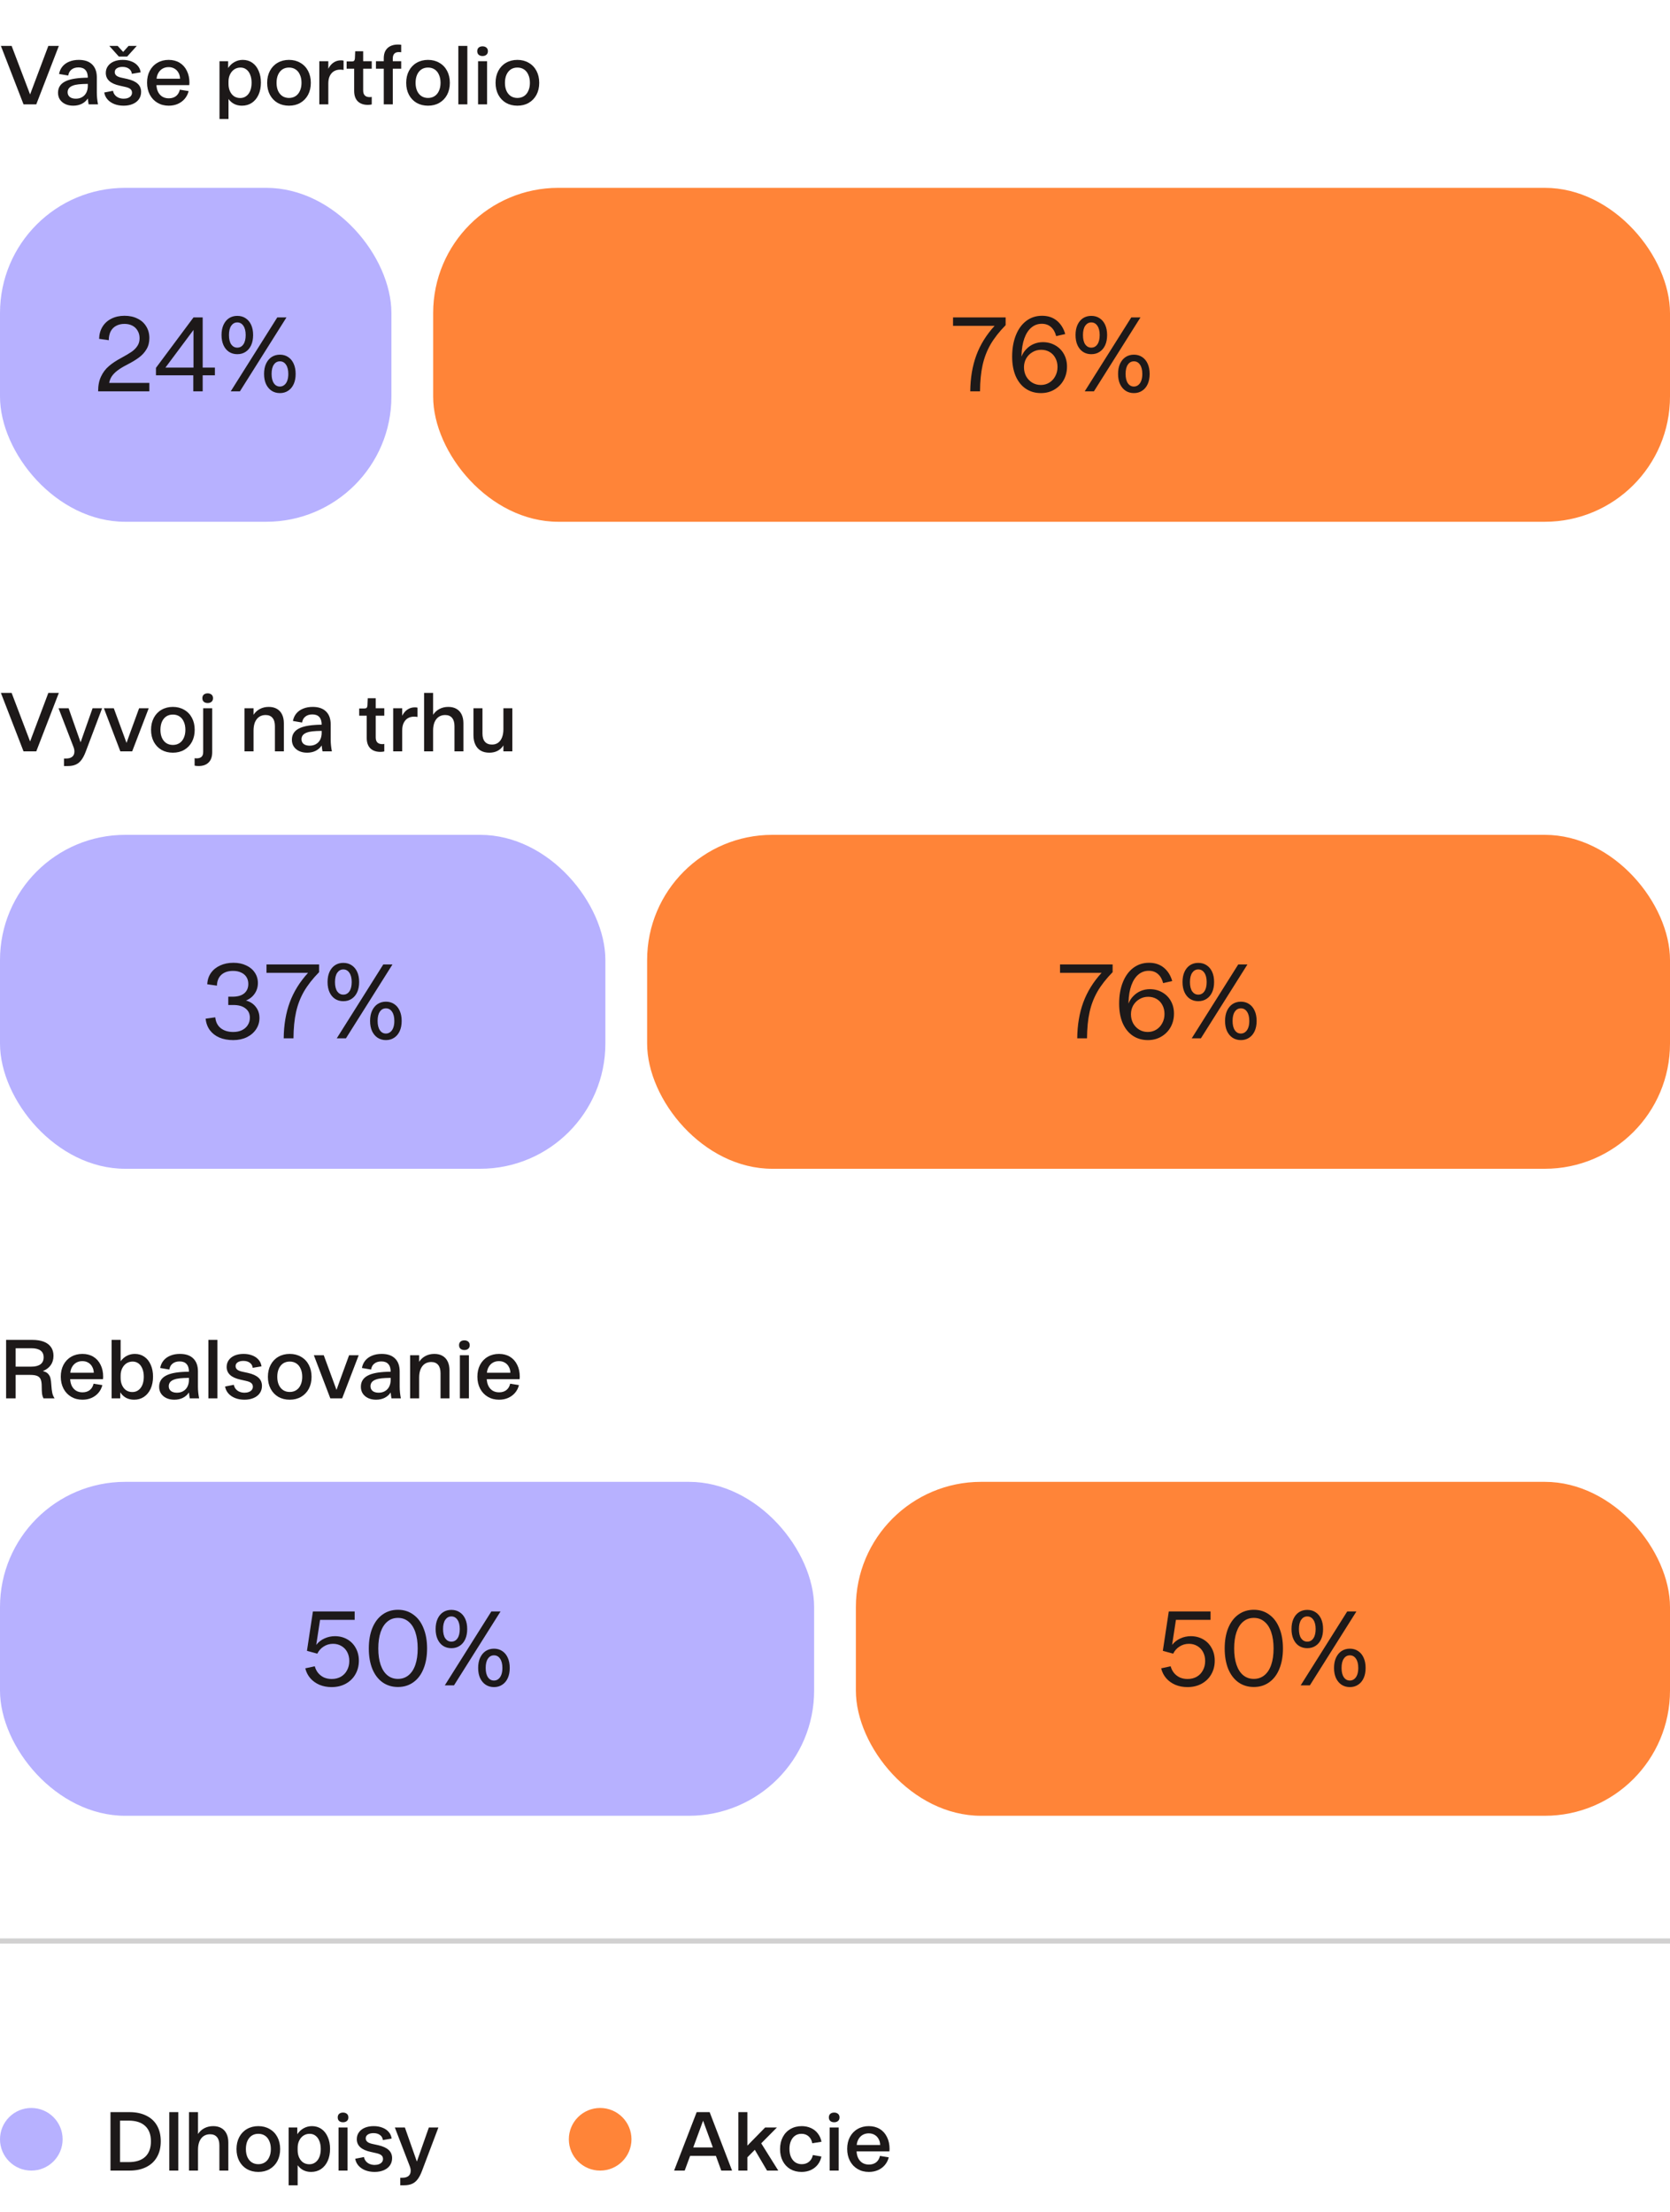 <svg width="320" height="424" viewBox="0 0 320 424" fill="none" xmlns="http://www.w3.org/2000/svg">
<path d="M2.227 8.796L5.766 18.102L9.263 8.796H11.276L6.951 20H4.51L0.171 8.796H2.227ZM14.03 20.257C13.449 20.257 12.94 20.152 12.502 19.943C12.065 19.734 11.722 19.443 11.475 19.072C11.237 18.701 11.118 18.268 11.118 17.773C11.118 16.717 11.651 15.961 12.716 15.504C13.601 15.114 14.972 14.909 16.827 14.89C16.827 14.243 16.675 13.753 16.37 13.42C16.075 13.087 15.633 12.921 15.043 12.921C14.491 12.921 14.044 13.059 13.701 13.335C13.359 13.601 13.149 13.982 13.073 14.476L11.318 14.177C11.422 13.615 11.641 13.135 11.974 12.735C12.317 12.326 12.754 12.017 13.287 11.807C13.82 11.588 14.424 11.479 15.1 11.479C16.213 11.479 17.065 11.769 17.655 12.35C18.254 12.93 18.554 13.763 18.554 14.848V17.773C18.554 18.497 18.63 19.239 18.782 20H16.984C16.927 19.724 16.875 19.348 16.827 18.872C16.541 19.31 16.156 19.653 15.671 19.9C15.186 20.138 14.639 20.257 14.03 20.257ZM14.529 18.915C14.986 18.915 15.385 18.815 15.728 18.616C16.08 18.416 16.351 18.13 16.541 17.759C16.732 17.378 16.827 16.941 16.827 16.446V16.075C16.123 16.084 15.542 16.113 15.086 16.161C14.629 16.208 14.258 16.289 13.972 16.403C13.63 16.527 13.373 16.698 13.202 16.917C13.04 17.136 12.959 17.388 12.959 17.674C12.959 18.054 13.097 18.359 13.373 18.587C13.658 18.806 14.044 18.915 14.529 18.915ZM23.685 20.257C23.028 20.257 22.433 20.152 21.901 19.943C21.377 19.734 20.944 19.439 20.602 19.058C20.269 18.677 20.059 18.235 19.974 17.731L21.658 17.402C21.706 17.707 21.824 17.973 22.015 18.202C22.205 18.43 22.443 18.606 22.728 18.73C23.023 18.853 23.347 18.915 23.699 18.915C24.013 18.915 24.289 18.868 24.527 18.773C24.774 18.677 24.965 18.544 25.098 18.373C25.231 18.192 25.297 17.992 25.297 17.773C25.297 17.488 25.202 17.26 25.012 17.088C24.822 16.907 24.489 16.765 24.013 16.66L22.942 16.418C21.163 16.037 20.273 15.223 20.273 13.977C20.273 13.482 20.407 13.049 20.673 12.678C20.939 12.297 21.315 12.002 21.801 11.793C22.295 11.584 22.866 11.479 23.513 11.479C24.141 11.479 24.703 11.579 25.198 11.779C25.692 11.969 26.092 12.245 26.396 12.607C26.701 12.959 26.887 13.377 26.953 13.863L25.269 14.148C25.221 13.729 25.036 13.406 24.712 13.178C24.398 12.94 23.984 12.821 23.471 12.821C23.023 12.821 22.662 12.911 22.386 13.092C22.119 13.273 21.986 13.515 21.986 13.82C21.986 14.086 22.091 14.31 22.3 14.491C22.509 14.662 22.833 14.795 23.271 14.89L24.384 15.133C25.297 15.342 25.968 15.652 26.396 16.061C26.825 16.46 27.039 16.979 27.039 17.616C27.039 18.14 26.901 18.601 26.625 19.001C26.349 19.401 25.954 19.71 25.44 19.929C24.936 20.148 24.351 20.257 23.685 20.257ZM20.944 8.796H22.543L23.599 9.952L24.641 8.796H26.211L24.37 10.837H22.771L20.944 8.796ZM32.331 20.257C31.522 20.257 30.804 20.071 30.176 19.7C29.548 19.329 29.058 18.811 28.706 18.145C28.354 17.469 28.178 16.703 28.178 15.847C28.178 14.99 28.349 14.234 28.691 13.577C29.044 12.911 29.534 12.397 30.162 12.036C30.79 11.665 31.508 11.479 32.317 11.479C33.116 11.479 33.815 11.66 34.415 12.021C35.014 12.383 35.476 12.897 35.799 13.563C36.132 14.219 36.299 14.981 36.299 15.847C36.299 15.951 36.289 16.108 36.27 16.318H29.976C30.005 16.841 30.119 17.293 30.319 17.674C30.518 18.045 30.79 18.335 31.132 18.544C31.484 18.744 31.889 18.844 32.345 18.844C32.897 18.844 33.359 18.701 33.73 18.416C34.101 18.121 34.343 17.712 34.458 17.188L36.142 17.459C36.009 18.011 35.761 18.501 35.4 18.93C35.048 19.348 34.605 19.677 34.072 19.914C33.549 20.143 32.969 20.257 32.331 20.257ZM34.501 15.09C34.491 14.662 34.391 14.281 34.201 13.948C34.02 13.606 33.763 13.339 33.43 13.149C33.106 12.959 32.731 12.864 32.303 12.864C31.884 12.864 31.503 12.959 31.161 13.149C30.828 13.339 30.561 13.606 30.361 13.948C30.162 14.281 30.043 14.662 30.005 15.09H34.501ZM46.355 20.257C45.813 20.257 45.323 20.148 44.885 19.929C44.457 19.71 44.09 19.391 43.786 18.972V22.812H42.059V11.736H43.715V13.035C44.038 12.54 44.443 12.159 44.928 11.893C45.413 11.617 45.946 11.479 46.526 11.479C47.211 11.479 47.816 11.66 48.339 12.021C48.862 12.383 49.267 12.897 49.552 13.563C49.847 14.219 49.995 14.976 49.995 15.832C49.995 16.708 49.842 17.483 49.538 18.159C49.233 18.825 48.805 19.343 48.253 19.715C47.711 20.076 47.078 20.257 46.355 20.257ZM46.027 18.787C46.465 18.787 46.845 18.668 47.169 18.43C47.502 18.192 47.759 17.854 47.939 17.417C48.12 16.969 48.211 16.451 48.211 15.861C48.211 15.271 48.12 14.757 47.939 14.319C47.768 13.882 47.521 13.544 47.197 13.306C46.883 13.068 46.512 12.949 46.084 12.949C45.646 12.949 45.251 13.063 44.899 13.292C44.557 13.52 44.285 13.839 44.086 14.248C43.886 14.648 43.786 15.104 43.786 15.618V16.104C43.786 16.627 43.881 17.093 44.071 17.502C44.262 17.911 44.523 18.23 44.856 18.459C45.199 18.677 45.589 18.787 46.027 18.787ZM55.375 20.257C54.557 20.257 53.829 20.076 53.191 19.715C52.563 19.343 52.073 18.83 51.721 18.173C51.369 17.507 51.193 16.741 51.193 15.875C51.193 15.009 51.369 14.243 51.721 13.577C52.073 12.911 52.563 12.397 53.191 12.036C53.829 11.665 54.557 11.479 55.375 11.479C56.194 11.479 56.917 11.665 57.545 12.036C58.182 12.397 58.677 12.911 59.029 13.577C59.381 14.243 59.557 15.009 59.557 15.875C59.557 16.741 59.381 17.507 59.029 18.173C58.677 18.83 58.182 19.343 57.545 19.715C56.917 20.076 56.194 20.257 55.375 20.257ZM55.375 18.773C55.861 18.773 56.284 18.654 56.645 18.416C57.007 18.178 57.283 17.84 57.473 17.402C57.673 16.965 57.773 16.456 57.773 15.875C57.773 15.285 57.673 14.771 57.473 14.334C57.283 13.886 57.007 13.544 56.645 13.306C56.284 13.068 55.861 12.949 55.375 12.949C54.89 12.949 54.467 13.068 54.105 13.306C53.753 13.544 53.477 13.886 53.277 14.334C53.087 14.771 52.992 15.285 52.992 15.875C52.992 16.456 53.087 16.965 53.277 17.402C53.477 17.84 53.753 18.178 54.105 18.416C54.467 18.654 54.89 18.773 55.375 18.773ZM61.184 11.736H62.911V13.178C63.168 12.664 63.501 12.269 63.91 11.993C64.329 11.707 64.805 11.565 65.337 11.565C65.528 11.565 65.694 11.584 65.837 11.622V13.406C65.656 13.368 65.433 13.349 65.166 13.349C64.728 13.349 64.338 13.449 63.996 13.649C63.663 13.848 63.396 14.148 63.196 14.548C63.006 14.938 62.911 15.423 62.911 16.004V20H61.184V11.736ZM70.489 20.1C69.661 20.1 69.014 19.872 68.547 19.415C68.091 18.949 67.862 18.282 67.862 17.417V13.163H66.421V11.779H67.434C67.624 11.779 67.762 11.736 67.848 11.65C67.934 11.555 67.986 11.408 68.005 11.208L68.062 9.823H69.589V11.736H71.231V13.163H69.589V17.331C69.589 18.187 70.008 18.616 70.845 18.616C70.988 18.616 71.117 18.601 71.231 18.573V20.014C71.021 20.071 70.774 20.1 70.489 20.1ZM73.536 11.165C73.536 10.604 73.641 10.128 73.85 9.738C74.069 9.348 74.378 9.053 74.778 8.853C75.187 8.643 75.672 8.539 76.234 8.539C76.481 8.539 76.695 8.553 76.876 8.582V10.009C76.686 9.99 76.538 9.98 76.434 9.98C75.653 9.98 75.263 10.399 75.263 11.236V11.736H76.876V13.163H75.263V20H73.536V13.163H72.038V11.736H73.536V11.165ZM82.016 20.257C81.198 20.257 80.47 20.076 79.832 19.715C79.204 19.343 78.714 18.83 78.362 18.173C78.01 17.507 77.834 16.741 77.834 15.875C77.834 15.009 78.01 14.243 78.362 13.577C78.714 12.911 79.204 12.397 79.832 12.036C80.47 11.665 81.198 11.479 82.016 11.479C82.834 11.479 83.557 11.665 84.185 12.036C84.823 12.397 85.318 12.911 85.67 13.577C86.022 14.243 86.198 15.009 86.198 15.875C86.198 16.741 86.022 17.507 85.67 18.173C85.318 18.83 84.823 19.343 84.185 19.715C83.557 20.076 82.834 20.257 82.016 20.257ZM82.016 18.773C82.501 18.773 82.924 18.654 83.286 18.416C83.648 18.178 83.924 17.84 84.114 17.402C84.314 16.965 84.414 16.456 84.414 15.875C84.414 15.285 84.314 14.771 84.114 14.334C83.924 13.886 83.648 13.544 83.286 13.306C82.924 13.068 82.501 12.949 82.016 12.949C81.531 12.949 81.107 13.068 80.746 13.306C80.394 13.544 80.118 13.886 79.918 14.334C79.727 14.771 79.632 15.285 79.632 15.875C79.632 16.456 79.727 16.965 79.918 17.402C80.118 17.84 80.394 18.178 80.746 18.416C81.107 18.654 81.531 18.773 82.016 18.773ZM87.825 8.796H89.552V20H87.825V8.796ZM91.606 11.736H93.333V20H91.606V11.736ZM92.462 10.737C92.158 10.737 91.91 10.656 91.72 10.494C91.539 10.332 91.449 10.104 91.449 9.809C91.449 9.514 91.539 9.286 91.72 9.124C91.91 8.962 92.158 8.881 92.462 8.881C92.767 8.881 93.014 8.962 93.204 9.124C93.395 9.286 93.49 9.514 93.49 9.809C93.49 10.104 93.395 10.332 93.204 10.494C93.014 10.656 92.767 10.737 92.462 10.737ZM99.141 20.257C98.323 20.257 97.595 20.076 96.957 19.715C96.329 19.343 95.839 18.83 95.487 18.173C95.135 17.507 94.959 16.741 94.959 15.875C94.959 15.009 95.135 14.243 95.487 13.577C95.839 12.911 96.329 12.397 96.957 12.036C97.595 11.665 98.323 11.479 99.141 11.479C99.959 11.479 100.682 11.665 101.31 12.036C101.948 12.397 102.443 12.911 102.795 13.577C103.147 14.243 103.323 15.009 103.323 15.875C103.323 16.741 103.147 17.507 102.795 18.173C102.443 18.83 101.948 19.343 101.31 19.715C100.682 20.076 99.959 20.257 99.141 20.257ZM99.141 18.773C99.626 18.773 100.05 18.654 100.411 18.416C100.773 18.178 101.049 17.84 101.239 17.402C101.439 16.965 101.539 16.456 101.539 15.875C101.539 15.285 101.439 14.771 101.239 14.334C101.049 13.886 100.773 13.544 100.411 13.306C100.05 13.068 99.626 12.949 99.141 12.949C98.656 12.949 98.232 13.068 97.871 13.306C97.519 13.544 97.243 13.886 97.043 14.334C96.852 14.771 96.757 15.285 96.757 15.875C96.757 16.456 96.852 16.965 97.043 17.402C97.243 17.84 97.519 18.178 97.871 18.416C98.232 18.654 98.656 18.773 99.141 18.773Z" fill="#1D1919"/>
<rect y="36" width="75" height="64" rx="24" fill="#B7B1FF"/>
<path d="M18.803 75C18.803 73.901 18.984 72.964 19.346 72.19C19.709 71.403 20.202 70.741 20.826 70.204C21.451 69.655 22.244 69.124 23.206 68.612C24.08 68.137 24.754 67.738 25.229 67.413C25.703 67.076 26.072 66.701 26.334 66.289C26.609 65.877 26.746 65.39 26.746 64.828C26.746 64.278 26.621 63.797 26.371 63.385C26.134 62.961 25.797 62.636 25.36 62.411C24.923 62.186 24.417 62.074 23.842 62.074C23.243 62.074 22.712 62.199 22.25 62.449C21.8 62.686 21.451 63.042 21.201 63.517C20.964 63.991 20.845 64.553 20.845 65.203L18.991 64.94C19.015 64.066 19.228 63.298 19.628 62.636C20.04 61.962 20.608 61.443 21.332 61.081C22.069 60.706 22.912 60.519 23.861 60.519C24.81 60.519 25.641 60.7 26.353 61.062C27.077 61.412 27.633 61.912 28.02 62.561C28.42 63.198 28.619 63.947 28.619 64.809C28.619 65.621 28.438 66.326 28.076 66.926C27.727 67.525 27.252 68.05 26.652 68.5C26.053 68.949 25.291 69.411 24.367 69.886C23.605 70.273 22.987 70.648 22.512 71.01C22.05 71.359 21.688 71.728 21.426 72.115C21.176 72.49 21.008 72.914 20.92 73.389H28.619V75H18.803ZM29.883 70.504L37.076 60.838H38.837V70.448H41.179V71.928H38.837V75H37.039V71.928H29.883V70.504ZM37.076 70.448V63.236L31.7 70.448H37.076ZM53.128 60.838H54.889L45.972 75H44.211L53.128 60.838ZM45.466 67.881C44.867 67.881 44.336 67.731 43.874 67.432C43.424 67.132 43.075 66.707 42.825 66.158C42.575 65.608 42.45 64.959 42.45 64.21C42.45 63.46 42.575 62.811 42.825 62.261C43.075 61.712 43.424 61.287 43.874 60.987C44.336 60.688 44.867 60.538 45.466 60.538C46.078 60.538 46.609 60.688 47.059 60.987C47.521 61.287 47.877 61.712 48.127 62.261C48.376 62.811 48.501 63.46 48.501 64.21C48.501 64.959 48.376 65.608 48.127 66.158C47.877 66.707 47.521 67.132 47.059 67.432C46.609 67.731 46.078 67.881 45.466 67.881ZM45.466 66.626C45.953 66.626 46.341 66.42 46.628 66.008C46.928 65.583 47.077 64.984 47.077 64.21C47.077 63.448 46.928 62.855 46.628 62.43C46.341 62.005 45.953 61.793 45.466 61.793C44.992 61.793 44.605 62.005 44.305 62.43C44.018 62.855 43.874 63.448 43.874 64.21C43.874 64.984 44.018 65.583 44.305 66.008C44.605 66.42 44.992 66.626 45.466 66.626ZM53.634 75.337C53.035 75.337 52.504 75.187 52.042 74.888C51.592 74.588 51.236 74.163 50.974 73.614C50.724 73.064 50.599 72.415 50.599 71.665C50.599 70.916 50.724 70.267 50.974 69.717C51.236 69.155 51.592 68.724 52.042 68.425C52.504 68.125 53.035 67.975 53.634 67.975C54.233 67.975 54.758 68.125 55.208 68.425C55.67 68.724 56.026 69.155 56.275 69.717C56.525 70.267 56.65 70.916 56.65 71.665C56.65 72.415 56.525 73.064 56.275 73.614C56.026 74.163 55.67 74.588 55.208 74.888C54.758 75.187 54.233 75.337 53.634 75.337ZM53.634 74.082C53.946 74.082 54.221 73.988 54.458 73.801C54.708 73.614 54.902 73.339 55.039 72.977C55.176 72.615 55.245 72.177 55.245 71.665C55.245 70.904 55.095 70.31 54.795 69.886C54.508 69.461 54.121 69.249 53.634 69.249C53.147 69.249 52.76 69.461 52.473 69.886C52.185 70.298 52.042 70.891 52.042 71.665C52.042 72.427 52.185 73.02 52.473 73.445C52.76 73.87 53.147 74.082 53.634 74.082Z" fill="#1D1919"/>
<rect x="83" y="36" width="237" height="64" rx="24" fill="#FF8438"/>
<path d="M185.916 75C185.941 72.44 186.328 70.142 187.077 68.106C187.827 66.07 188.994 64.185 190.58 62.449H182.619V60.838H192.697V62.318C191.473 63.566 190.506 64.803 189.794 66.027C189.094 67.251 188.588 68.575 188.276 69.998C187.964 71.409 187.802 73.077 187.789 75H185.916ZM199.452 75.337C198.353 75.337 197.385 75.056 196.549 74.494C195.724 73.932 195.081 73.127 194.619 72.078C194.169 71.016 193.945 69.773 193.945 68.35C193.945 66.801 194.182 65.433 194.657 64.247C195.131 63.061 195.799 62.143 196.661 61.493C197.523 60.844 198.528 60.519 199.677 60.519C200.801 60.519 201.744 60.831 202.506 61.456C203.268 62.08 203.805 62.936 204.117 64.022L202.375 64.416C202.187 63.666 201.856 63.086 201.382 62.673C200.92 62.261 200.333 62.055 199.621 62.055C198.859 62.055 198.191 62.299 197.616 62.786C197.054 63.261 196.611 63.947 196.286 64.847C195.962 65.746 195.781 66.814 195.743 68.05V68.331C195.955 67.781 196.268 67.301 196.68 66.888C197.092 66.464 197.566 66.139 198.103 65.914C198.653 65.69 199.227 65.577 199.827 65.577C200.701 65.577 201.488 65.777 202.187 66.177C202.899 66.576 203.455 67.132 203.855 67.844C204.254 68.556 204.454 69.361 204.454 70.26C204.454 71.21 204.242 72.071 203.817 72.846C203.392 73.608 202.799 74.213 202.037 74.663C201.288 75.112 200.426 75.337 199.452 75.337ZM199.434 73.782C200.033 73.782 200.576 73.632 201.063 73.333C201.55 73.033 201.931 72.621 202.206 72.096C202.493 71.572 202.637 70.985 202.637 70.335C202.637 69.686 202.5 69.112 202.225 68.612C201.962 68.112 201.594 67.725 201.119 67.451C200.645 67.176 200.108 67.038 199.508 67.038C198.896 67.038 198.341 67.188 197.841 67.488C197.342 67.775 196.942 68.175 196.642 68.687C196.355 69.199 196.211 69.767 196.211 70.392C196.211 71.016 196.349 71.591 196.624 72.115C196.911 72.627 197.298 73.033 197.785 73.333C198.285 73.632 198.834 73.782 199.434 73.782ZM216.769 60.838H218.53L209.613 75H207.852L216.769 60.838ZM209.107 67.881C208.508 67.881 207.977 67.731 207.515 67.432C207.066 67.132 206.716 66.707 206.466 66.158C206.216 65.608 206.091 64.959 206.091 64.21C206.091 63.46 206.216 62.811 206.466 62.261C206.716 61.712 207.066 61.287 207.515 60.987C207.977 60.688 208.508 60.538 209.107 60.538C209.719 60.538 210.25 60.688 210.7 60.987C211.162 61.287 211.518 61.712 211.768 62.261C212.017 62.811 212.142 63.46 212.142 64.21C212.142 64.959 212.017 65.608 211.768 66.158C211.518 66.707 211.162 67.132 210.7 67.432C210.25 67.731 209.719 67.881 209.107 67.881ZM209.107 66.626C209.595 66.626 209.982 66.42 210.269 66.008C210.569 65.583 210.719 64.984 210.719 64.21C210.719 63.448 210.569 62.855 210.269 62.43C209.982 62.005 209.595 61.793 209.107 61.793C208.633 61.793 208.246 62.005 207.946 62.43C207.659 62.855 207.515 63.448 207.515 64.21C207.515 64.984 207.659 65.583 207.946 66.008C208.246 66.42 208.633 66.626 209.107 66.626ZM217.275 75.337C216.676 75.337 216.145 75.187 215.683 74.888C215.233 74.588 214.877 74.163 214.615 73.614C214.365 73.064 214.24 72.415 214.24 71.665C214.24 70.916 214.365 70.267 214.615 69.717C214.877 69.155 215.233 68.724 215.683 68.425C216.145 68.125 216.676 67.975 217.275 67.975C217.875 67.975 218.399 68.125 218.849 68.425C219.311 68.724 219.667 69.155 219.917 69.717C220.166 70.267 220.291 70.916 220.291 71.665C220.291 72.415 220.166 73.064 219.917 73.614C219.667 74.163 219.311 74.588 218.849 74.888C218.399 75.187 217.875 75.337 217.275 75.337ZM217.275 74.082C217.587 74.082 217.862 73.988 218.099 73.801C218.349 73.614 218.543 73.339 218.68 72.977C218.818 72.615 218.886 72.177 218.886 71.665C218.886 70.904 218.736 70.31 218.437 69.886C218.149 69.461 217.762 69.249 217.275 69.249C216.788 69.249 216.401 69.461 216.114 69.886C215.826 70.298 215.683 70.891 215.683 71.665C215.683 72.427 215.826 73.02 216.114 73.445C216.401 73.87 216.788 74.082 217.275 74.082Z" fill="#1D1919"/>
<path d="M2.227 132.796L5.766 142.102L9.263 132.796H11.276L6.951 144H4.51L0.171 132.796H2.227ZM12.26 145.37H12.688C13.183 145.37 13.568 145.256 13.844 145.028C14.12 144.809 14.258 144.471 14.258 144.014C14.258 143.738 14.192 143.434 14.059 143.101L11.218 135.736H13.145C13.897 137.839 14.658 140.004 15.429 142.23H15.457C16.133 140.289 16.894 138.124 17.741 135.736H19.568L16.413 144.086C16.157 144.761 15.876 145.294 15.571 145.684C15.267 146.084 14.91 146.369 14.501 146.541C14.092 146.721 13.597 146.812 13.017 146.812H12.26V145.37ZM19.906 135.736H21.804C22.508 137.639 23.207 139.542 23.902 141.445L24.23 142.344H24.259L24.958 140.389C25.767 138.162 26.333 136.611 26.657 135.736H28.498L25.329 144H23.06L19.906 135.736ZM33.125 144.257C32.307 144.257 31.579 144.076 30.941 143.715C30.313 143.343 29.823 142.83 29.471 142.173C29.119 141.507 28.943 140.741 28.943 139.875C28.943 139.009 29.119 138.243 29.471 137.577C29.823 136.911 30.313 136.397 30.941 136.036C31.579 135.665 32.307 135.479 33.125 135.479C33.944 135.479 34.667 135.665 35.295 136.036C35.932 136.397 36.427 136.911 36.779 137.577C37.131 138.243 37.307 139.009 37.307 139.875C37.307 140.741 37.131 141.507 36.779 142.173C36.427 142.83 35.932 143.343 35.295 143.715C34.667 144.076 33.944 144.257 33.125 144.257ZM33.125 142.773C33.611 142.773 34.034 142.654 34.395 142.416C34.757 142.178 35.033 141.84 35.223 141.402C35.423 140.965 35.523 140.456 35.523 139.875C35.523 139.285 35.423 138.771 35.223 138.334C35.033 137.886 34.757 137.544 34.395 137.306C34.034 137.068 33.611 136.949 33.125 136.949C32.64 136.949 32.217 137.068 31.855 137.306C31.503 137.544 31.227 137.886 31.027 138.334C30.837 138.771 30.742 139.285 30.742 139.875C30.742 140.456 30.837 140.965 31.027 141.402C31.227 141.84 31.503 142.178 31.855 142.416C32.217 142.654 32.64 142.773 33.125 142.773ZM38.035 146.812C37.778 146.812 37.53 146.788 37.292 146.74V145.313C37.426 145.332 37.545 145.342 37.649 145.342C38.087 145.342 38.411 145.242 38.62 145.042C38.829 144.852 38.934 144.542 38.934 144.114V135.736H40.661V144.171C40.661 145.028 40.433 145.679 39.976 146.127C39.529 146.583 38.882 146.812 38.035 146.812ZM39.79 134.737C39.486 134.737 39.238 134.656 39.048 134.494C38.867 134.332 38.777 134.104 38.777 133.809C38.777 133.514 38.867 133.286 39.048 133.124C39.238 132.962 39.486 132.881 39.79 132.881C40.095 132.881 40.342 132.962 40.532 133.124C40.723 133.286 40.818 133.514 40.818 133.809C40.818 134.104 40.723 134.332 40.532 134.494C40.342 134.656 40.095 134.737 39.79 134.737ZM52.679 139.176C52.679 138.481 52.527 137.953 52.222 137.591C51.918 137.22 51.475 137.035 50.895 137.035C50.419 137.035 50.005 137.154 49.653 137.392C49.311 137.629 49.044 137.972 48.854 138.419C48.673 138.866 48.583 139.395 48.583 140.004V144H46.856V135.736H48.583V136.992C48.897 136.507 49.301 136.136 49.796 135.879C50.3 135.612 50.867 135.479 51.495 135.479C52.103 135.479 52.622 135.603 53.05 135.85C53.488 136.098 53.821 136.459 54.049 136.935C54.278 137.401 54.392 137.963 54.392 138.619V144H52.679V139.176ZM58.842 144.257C58.261 144.257 57.752 144.152 57.315 143.943C56.877 143.734 56.535 143.443 56.287 143.072C56.049 142.701 55.93 142.268 55.93 141.773C55.93 140.717 56.463 139.961 57.529 139.504C58.414 139.114 59.784 138.909 61.639 138.89C61.639 138.243 61.487 137.753 61.183 137.42C60.888 137.087 60.445 136.921 59.855 136.921C59.303 136.921 58.856 137.059 58.514 137.335C58.171 137.601 57.962 137.982 57.886 138.476L56.13 138.177C56.235 137.615 56.454 137.135 56.787 136.735C57.129 136.326 57.567 136.017 58.1 135.807C58.633 135.588 59.237 135.479 59.913 135.479C61.026 135.479 61.877 135.769 62.467 136.35C63.067 136.93 63.367 137.763 63.367 138.847V141.773C63.367 142.497 63.443 143.239 63.595 144H61.797C61.739 143.724 61.687 143.348 61.639 142.872C61.354 143.31 60.969 143.653 60.483 143.9C59.998 144.138 59.451 144.257 58.842 144.257ZM59.342 142.915C59.798 142.915 60.198 142.815 60.541 142.616C60.892 142.416 61.164 142.13 61.354 141.759C61.544 141.379 61.639 140.941 61.639 140.446V140.075C60.935 140.084 60.355 140.113 59.898 140.161C59.441 140.208 59.07 140.289 58.785 140.403C58.442 140.527 58.185 140.698 58.014 140.917C57.852 141.136 57.772 141.388 57.772 141.674C57.772 142.054 57.91 142.359 58.185 142.587C58.471 142.806 58.856 142.915 59.342 142.915ZM72.895 144.1C72.067 144.1 71.42 143.872 70.954 143.415C70.497 142.949 70.269 142.282 70.269 141.417V137.163H68.827V135.779H69.84C70.031 135.779 70.169 135.736 70.254 135.65C70.34 135.555 70.392 135.408 70.411 135.208L70.468 133.823H71.996V135.736H73.637V137.163H71.996V141.331C71.996 142.187 72.414 142.616 73.251 142.616C73.394 142.616 73.523 142.601 73.637 142.573V144.014C73.428 144.071 73.18 144.1 72.895 144.1ZM75.34 135.736H77.067V137.178C77.324 136.664 77.657 136.269 78.066 135.993C78.485 135.707 78.961 135.565 79.494 135.565C79.684 135.565 79.85 135.584 79.993 135.622V137.406C79.812 137.368 79.589 137.349 79.322 137.349C78.885 137.349 78.495 137.449 78.152 137.649C77.819 137.848 77.552 138.148 77.353 138.548C77.162 138.938 77.067 139.423 77.067 140.004V144H75.34V135.736ZM87.085 139.176C87.085 138.481 86.933 137.953 86.629 137.591C86.324 137.22 85.882 137.035 85.301 137.035C84.826 137.035 84.412 137.154 84.059 137.392C83.717 137.629 83.451 137.972 83.26 138.419C83.079 138.866 82.989 139.395 82.989 140.004V144H81.262V132.796H82.989V136.992C83.303 136.507 83.707 136.136 84.202 135.879C84.707 135.612 85.273 135.479 85.901 135.479C86.51 135.479 87.028 135.603 87.457 135.85C87.894 136.098 88.227 136.459 88.456 136.935C88.684 137.401 88.798 137.963 88.798 138.619V144H87.085V139.176ZM93.762 144.257C93.115 144.257 92.563 144.124 92.106 143.857C91.659 143.591 91.317 143.205 91.079 142.701C90.841 142.197 90.722 141.588 90.722 140.874V135.736H92.449V140.603C92.449 141.279 92.606 141.797 92.92 142.159C93.234 142.52 93.686 142.701 94.276 142.701C94.723 142.701 95.109 142.587 95.432 142.359C95.765 142.121 96.017 141.783 96.189 141.345C96.369 140.898 96.46 140.375 96.46 139.775V135.736H98.172V144H96.46V142.858C96.174 143.315 95.803 143.662 95.346 143.9C94.89 144.138 94.362 144.257 93.762 144.257Z" fill="#1D1919"/>
<rect y="160" width="116" height="64" rx="24" fill="#B7B1FF"/>
<path d="M44.696 199.337C43.684 199.337 42.797 199.175 42.035 198.85C41.286 198.525 40.681 198.057 40.218 197.445C39.769 196.833 39.494 196.096 39.394 195.235L41.249 194.972C41.336 195.872 41.686 196.565 42.298 197.052C42.922 197.539 43.721 197.782 44.696 197.782C45.32 197.782 45.87 197.67 46.344 197.445C46.831 197.208 47.206 196.883 47.468 196.471C47.743 196.046 47.88 195.572 47.88 195.047C47.88 194.285 47.599 193.692 47.037 193.268C46.488 192.831 45.714 192.612 44.714 192.612H43.74V191.02H44.583C45.532 191.02 46.269 190.807 46.794 190.383C47.318 189.946 47.581 189.34 47.581 188.566C47.581 188.066 47.462 187.629 47.225 187.254C46.987 186.88 46.65 186.592 46.213 186.393C45.776 186.18 45.258 186.074 44.658 186.074C43.709 186.074 42.96 186.324 42.41 186.823C41.873 187.323 41.592 188.016 41.567 188.903L39.713 188.64C39.75 187.816 39.981 187.098 40.406 186.486C40.843 185.862 41.43 185.381 42.167 185.044C42.916 184.694 43.771 184.519 44.733 184.519C45.657 184.519 46.469 184.688 47.168 185.025C47.88 185.35 48.43 185.806 48.817 186.393C49.217 186.979 49.416 187.648 49.416 188.397C49.416 189.159 49.21 189.839 48.798 190.439C48.386 191.038 47.83 191.475 47.131 191.75C47.943 191.975 48.573 192.387 49.023 192.987C49.485 193.574 49.716 194.279 49.716 195.103C49.716 195.903 49.498 196.627 49.06 197.277C48.636 197.913 48.043 198.419 47.281 198.794C46.519 199.156 45.657 199.337 44.696 199.337ZM54.362 199C54.387 196.44 54.774 194.142 55.523 192.106C56.273 190.07 57.44 188.185 59.026 186.449H51.065V184.838H61.143V186.318C59.919 187.566 58.951 188.803 58.239 190.027C57.54 191.251 57.034 192.574 56.722 193.998C56.41 195.409 56.248 197.077 56.235 199H54.362ZM73.444 184.838H75.205L66.288 199H64.527L73.444 184.838ZM65.782 191.881C65.182 191.881 64.651 191.731 64.189 191.432C63.74 191.132 63.39 190.707 63.14 190.158C62.891 189.608 62.766 188.959 62.766 188.21C62.766 187.46 62.891 186.811 63.14 186.261C63.39 185.712 63.74 185.287 64.189 184.988C64.651 184.688 65.182 184.538 65.782 184.538C66.394 184.538 66.924 184.688 67.374 184.988C67.836 185.287 68.192 185.712 68.442 186.261C68.692 186.811 68.817 187.46 68.817 188.21C68.817 188.959 68.692 189.608 68.442 190.158C68.192 190.707 67.836 191.132 67.374 191.432C66.924 191.731 66.394 191.881 65.782 191.881ZM65.782 190.626C66.269 190.626 66.656 190.42 66.943 190.008C67.243 189.583 67.393 188.984 67.393 188.21C67.393 187.448 67.243 186.855 66.943 186.43C66.656 186.005 66.269 185.793 65.782 185.793C65.307 185.793 64.92 186.005 64.62 186.43C64.333 186.855 64.189 187.448 64.189 188.21C64.189 188.984 64.333 189.583 64.62 190.008C64.92 190.42 65.307 190.626 65.782 190.626ZM73.95 199.337C73.35 199.337 72.819 199.187 72.357 198.888C71.907 198.588 71.552 198.163 71.289 197.614C71.04 197.064 70.915 196.415 70.915 195.665C70.915 194.916 71.04 194.267 71.289 193.717C71.552 193.155 71.907 192.724 72.357 192.425C72.819 192.125 73.35 191.975 73.95 191.975C74.549 191.975 75.073 192.125 75.523 192.425C75.985 192.724 76.341 193.155 76.591 193.717C76.841 194.267 76.966 194.916 76.966 195.665C76.966 196.415 76.841 197.064 76.591 197.614C76.341 198.163 75.985 198.588 75.523 198.888C75.073 199.187 74.549 199.337 73.95 199.337ZM73.95 198.082C74.262 198.082 74.536 197.988 74.774 197.801C75.023 197.614 75.217 197.339 75.355 196.977C75.492 196.615 75.561 196.178 75.561 195.665C75.561 194.904 75.411 194.31 75.111 193.886C74.824 193.461 74.436 193.249 73.95 193.249C73.462 193.249 73.075 193.461 72.788 193.886C72.501 194.298 72.357 194.891 72.357 195.665C72.357 196.427 72.501 197.021 72.788 197.445C73.075 197.87 73.462 198.082 73.95 198.082Z" fill="#1D1919"/>
<rect x="124" y="160" width="196" height="64" rx="24" fill="#FF8438"/>
<path d="M206.416 199C206.441 196.44 206.828 194.142 207.577 192.106C208.327 190.07 209.494 188.185 211.08 186.449H203.119V184.838H213.197V186.318C211.973 187.566 211.006 188.803 210.294 190.027C209.594 191.251 209.088 192.574 208.776 193.998C208.464 195.409 208.302 197.077 208.289 199H206.416ZM219.952 199.337C218.853 199.337 217.885 199.056 217.049 198.494C216.224 197.932 215.581 197.127 215.119 196.078C214.669 195.016 214.445 193.773 214.445 192.35C214.445 190.801 214.682 189.434 215.157 188.247C215.631 187.061 216.299 186.143 217.161 185.493C218.023 184.844 219.028 184.519 220.177 184.519C221.301 184.519 222.244 184.831 223.006 185.456C223.768 186.08 224.305 186.936 224.617 188.022L222.875 188.416C222.687 187.666 222.356 187.086 221.882 186.674C221.42 186.261 220.833 186.055 220.121 186.055C219.359 186.055 218.691 186.299 218.116 186.786C217.554 187.26 217.111 187.947 216.786 188.847C216.462 189.746 216.281 190.814 216.243 192.05V192.331C216.455 191.781 216.768 191.301 217.18 190.888C217.592 190.464 218.066 190.139 218.603 189.914C219.153 189.69 219.727 189.577 220.327 189.577C221.201 189.577 221.988 189.777 222.687 190.177C223.399 190.576 223.955 191.132 224.355 191.844C224.754 192.556 224.954 193.361 224.954 194.26C224.954 195.21 224.742 196.071 224.317 196.846C223.892 197.607 223.299 198.213 222.537 198.663C221.788 199.112 220.926 199.337 219.952 199.337ZM219.934 197.782C220.533 197.782 221.076 197.632 221.563 197.333C222.05 197.033 222.431 196.621 222.706 196.096C222.993 195.572 223.137 194.985 223.137 194.335C223.137 193.686 223 193.112 222.725 192.612C222.462 192.112 222.094 191.725 221.619 191.45C221.145 191.176 220.608 191.038 220.008 191.038C219.396 191.038 218.841 191.188 218.341 191.488C217.842 191.775 217.442 192.175 217.142 192.687C216.855 193.199 216.711 193.767 216.711 194.392C216.711 195.016 216.849 195.591 217.124 196.115C217.411 196.627 217.798 197.033 218.285 197.333C218.785 197.632 219.334 197.782 219.934 197.782ZM237.269 184.838H239.03L230.113 199H228.352L237.269 184.838ZM229.607 191.881C229.008 191.881 228.477 191.731 228.015 191.432C227.566 191.132 227.216 190.707 226.966 190.158C226.716 189.608 226.591 188.959 226.591 188.21C226.591 187.46 226.716 186.811 226.966 186.261C227.216 185.712 227.566 185.287 228.015 184.988C228.477 184.688 229.008 184.538 229.607 184.538C230.219 184.538 230.75 184.688 231.2 184.988C231.662 185.287 232.018 185.712 232.268 186.261C232.517 186.811 232.642 187.46 232.642 188.21C232.642 188.959 232.517 189.608 232.268 190.158C232.018 190.707 231.662 191.132 231.2 191.432C230.75 191.731 230.219 191.881 229.607 191.881ZM229.607 190.626C230.095 190.626 230.482 190.42 230.769 190.008C231.069 189.583 231.219 188.984 231.219 188.21C231.219 187.448 231.069 186.855 230.769 186.43C230.482 186.005 230.095 185.793 229.607 185.793C229.133 185.793 228.746 186.005 228.446 186.43C228.159 186.855 228.015 187.448 228.015 188.21C228.015 188.984 228.159 189.583 228.446 190.008C228.746 190.42 229.133 190.626 229.607 190.626ZM237.775 199.337C237.176 199.337 236.645 199.187 236.183 198.888C235.733 198.588 235.377 198.163 235.115 197.614C234.865 197.064 234.74 196.415 234.74 195.665C234.74 194.916 234.865 194.267 235.115 193.717C235.377 193.155 235.733 192.724 236.183 192.425C236.645 192.125 237.176 191.975 237.775 191.975C238.375 191.975 238.899 192.125 239.349 192.425C239.811 192.724 240.167 193.155 240.417 193.717C240.666 194.267 240.791 194.916 240.791 195.665C240.791 196.415 240.666 197.064 240.417 197.614C240.167 198.163 239.811 198.588 239.349 198.888C238.899 199.187 238.375 199.337 237.775 199.337ZM237.775 198.082C238.087 198.082 238.362 197.988 238.599 197.801C238.849 197.614 239.043 197.339 239.18 196.977C239.318 196.615 239.386 196.178 239.386 195.665C239.386 194.904 239.236 194.31 238.937 193.886C238.649 193.461 238.262 193.249 237.775 193.249C237.288 193.249 236.901 193.461 236.614 193.886C236.326 194.298 236.183 194.891 236.183 195.665C236.183 196.427 236.326 197.021 236.614 197.445C236.901 197.87 237.288 198.082 237.775 198.082Z" fill="#1D1919"/>
<path d="M8.335 268C8.183 267.705 8.088 267.386 8.05 267.044C8.012 266.692 7.993 266.244 7.993 265.702C7.993 265.16 7.936 264.736 7.822 264.432C7.717 264.118 7.508 263.885 7.194 263.732C6.88 263.58 6.413 263.504 5.795 263.504H2.997V268H1.17V256.796H6.223C7.06 256.796 7.779 256.91 8.378 257.138C8.978 257.367 9.439 257.709 9.763 258.166C10.086 258.623 10.248 259.179 10.248 259.836C10.248 260.54 10.072 261.139 9.72 261.634C9.368 262.129 8.864 262.51 8.207 262.776C8.673 262.881 9.016 263.062 9.235 263.318C9.463 263.575 9.61 263.861 9.677 264.175C9.753 264.489 9.806 264.908 9.834 265.431C9.872 266.068 9.934 266.582 10.02 266.972C10.105 267.353 10.253 267.696 10.462 268H8.335ZM6.023 261.92C6.765 261.92 7.341 261.772 7.75 261.477C8.159 261.173 8.364 260.726 8.364 260.136C8.364 259.546 8.159 259.108 7.75 258.822C7.351 258.537 6.775 258.394 6.023 258.394H2.997V261.92H6.023ZM15.8 268.257C14.991 268.257 14.273 268.071 13.645 267.7C13.017 267.329 12.527 266.811 12.174 266.145C11.822 265.469 11.646 264.703 11.646 263.847C11.646 262.99 11.818 262.234 12.16 261.577C12.512 260.911 13.002 260.397 13.63 260.036C14.258 259.665 14.977 259.479 15.786 259.479C16.585 259.479 17.284 259.66 17.884 260.021C18.483 260.383 18.945 260.897 19.268 261.563C19.601 262.219 19.768 262.981 19.768 263.847C19.768 263.951 19.758 264.108 19.739 264.318H13.445C13.473 264.841 13.588 265.293 13.787 265.674C13.987 266.045 14.258 266.335 14.601 266.544C14.953 266.744 15.357 266.844 15.814 266.844C16.366 266.844 16.827 266.701 17.198 266.416C17.57 266.121 17.812 265.712 17.926 265.188L19.611 265.459C19.477 266.011 19.23 266.501 18.869 266.93C18.516 267.348 18.074 267.676 17.541 267.914C17.018 268.143 16.437 268.257 15.8 268.257ZM17.969 263.09C17.96 262.662 17.86 262.281 17.669 261.948C17.489 261.606 17.232 261.339 16.899 261.149C16.575 260.959 16.199 260.864 15.771 260.864C15.353 260.864 14.972 260.959 14.629 261.149C14.296 261.339 14.03 261.606 13.83 261.948C13.63 262.281 13.511 262.662 13.473 263.09H17.969ZM25.698 268.257C25.127 268.257 24.613 268.138 24.156 267.9C23.709 267.653 23.338 267.301 23.043 266.844V268H21.387V256.796H23.114V260.892C23.438 260.445 23.832 260.098 24.299 259.85C24.774 259.603 25.288 259.479 25.84 259.479C26.525 259.479 27.13 259.66 27.653 260.021C28.186 260.383 28.595 260.897 28.88 261.563C29.175 262.219 29.323 262.976 29.323 263.832C29.323 264.708 29.171 265.483 28.866 266.159C28.562 266.825 28.133 267.343 27.581 267.715C27.039 268.076 26.411 268.257 25.698 268.257ZM25.355 266.787C25.802 266.787 26.188 266.668 26.511 266.43C26.844 266.192 27.101 265.854 27.282 265.417C27.463 264.969 27.553 264.451 27.553 263.861C27.553 263.271 27.463 262.757 27.282 262.319C27.11 261.882 26.863 261.544 26.54 261.306C26.216 261.068 25.84 260.949 25.412 260.949C24.974 260.949 24.579 261.063 24.227 261.292C23.885 261.52 23.614 261.839 23.414 262.248C23.214 262.648 23.114 263.104 23.114 263.618V264.103C23.114 264.627 23.209 265.093 23.399 265.502C23.59 265.911 23.852 266.23 24.184 266.459C24.527 266.677 24.917 266.787 25.355 266.787ZM33.404 268.257C32.824 268.257 32.315 268.152 31.877 267.943C31.44 267.734 31.097 267.443 30.85 267.072C30.612 266.701 30.493 266.268 30.493 265.773C30.493 264.717 31.026 263.961 32.091 263.504C32.976 263.114 34.346 262.909 36.202 262.89C36.202 262.243 36.05 261.753 35.745 261.42C35.45 261.087 35.008 260.921 34.418 260.921C33.866 260.921 33.419 261.059 33.076 261.335C32.734 261.601 32.524 261.982 32.448 262.476L30.693 262.177C30.797 261.615 31.016 261.135 31.349 260.735C31.692 260.326 32.129 260.017 32.662 259.807C33.195 259.588 33.799 259.479 34.475 259.479C35.588 259.479 36.44 259.769 37.03 260.35C37.629 260.93 37.929 261.763 37.929 262.847V265.773C37.929 266.497 38.005 267.239 38.157 268H36.359C36.302 267.724 36.25 267.348 36.202 266.872C35.916 267.31 35.531 267.653 35.046 267.9C34.561 268.138 34.014 268.257 33.404 268.257ZM33.904 266.915C34.361 266.915 34.76 266.815 35.103 266.616C35.455 266.416 35.726 266.13 35.916 265.759C36.107 265.379 36.202 264.941 36.202 264.446V264.075C35.498 264.084 34.917 264.113 34.461 264.161C34.004 264.208 33.633 264.289 33.347 264.403C33.005 264.527 32.748 264.698 32.577 264.917C32.415 265.136 32.334 265.388 32.334 265.674C32.334 266.054 32.472 266.359 32.748 266.587C33.033 266.806 33.419 266.915 33.904 266.915ZM39.934 256.796H41.661V268H39.934V256.796ZM46.841 268.257C46.184 268.257 45.59 268.152 45.057 267.943C44.533 267.734 44.1 267.439 43.758 267.058C43.425 266.677 43.216 266.235 43.13 265.731L44.814 265.402C44.862 265.707 44.981 265.973 45.171 266.202C45.361 266.43 45.599 266.606 45.885 266.73C46.18 266.853 46.503 266.915 46.855 266.915C47.169 266.915 47.445 266.868 47.683 266.773C47.93 266.677 48.121 266.544 48.254 266.373C48.387 266.192 48.454 265.992 48.454 265.773C48.454 265.488 48.359 265.26 48.168 265.088C47.978 264.908 47.645 264.765 47.169 264.66L46.099 264.417C44.319 264.037 43.43 263.223 43.43 261.977C43.43 261.482 43.563 261.049 43.829 260.678C44.096 260.297 44.472 260.002 44.957 259.793C45.452 259.584 46.023 259.479 46.67 259.479C47.298 259.479 47.859 259.579 48.354 259.779C48.849 259.969 49.248 260.245 49.553 260.607C49.857 260.959 50.043 261.377 50.109 261.863L48.425 262.148C48.378 261.729 48.192 261.406 47.869 261.178C47.555 260.94 47.141 260.821 46.627 260.821C46.18 260.821 45.818 260.911 45.542 261.092C45.276 261.273 45.142 261.515 45.142 261.82C45.142 262.086 45.247 262.31 45.456 262.491C45.666 262.662 45.989 262.795 46.427 262.89L47.54 263.133C48.454 263.342 49.125 263.652 49.553 264.061C49.981 264.46 50.195 264.979 50.195 265.616C50.195 266.14 50.057 266.601 49.781 267.001C49.505 267.401 49.11 267.71 48.596 267.929C48.092 268.147 47.507 268.257 46.841 268.257ZM55.516 268.257C54.697 268.257 53.97 268.076 53.332 267.715C52.704 267.343 52.214 266.83 51.862 266.173C51.51 265.507 51.334 264.741 51.334 263.875C51.334 263.009 51.51 262.243 51.862 261.577C52.214 260.911 52.704 260.397 53.332 260.036C53.97 259.665 54.697 259.479 55.516 259.479C56.334 259.479 57.057 259.665 57.685 260.036C58.323 260.397 58.818 260.911 59.17 261.577C59.522 262.243 59.698 263.009 59.698 263.875C59.698 264.741 59.522 265.507 59.17 266.173C58.818 266.83 58.323 267.343 57.685 267.715C57.057 268.076 56.334 268.257 55.516 268.257ZM55.516 266.773C56.001 266.773 56.425 266.654 56.786 266.416C57.148 266.178 57.424 265.84 57.614 265.402C57.814 264.965 57.914 264.456 57.914 263.875C57.914 263.285 57.814 262.771 57.614 262.334C57.424 261.886 57.148 261.544 56.786 261.306C56.425 261.068 56.001 260.949 55.516 260.949C55.031 260.949 54.607 261.068 54.245 261.306C53.894 261.544 53.617 261.886 53.418 262.334C53.227 262.771 53.132 263.285 53.132 263.875C53.132 264.456 53.227 264.965 53.418 265.402C53.617 265.84 53.894 266.178 54.245 266.416C54.607 266.654 55.031 266.773 55.516 266.773ZM60.14 259.736H62.038C62.742 261.639 63.442 263.542 64.136 265.445L64.465 266.344H64.493L65.193 264.389C66.001 262.162 66.568 260.611 66.891 259.736H68.732L65.564 268H63.294L60.14 259.736ZM72.061 268.257C71.48 268.257 70.971 268.152 70.534 267.943C70.096 267.734 69.753 267.443 69.506 267.072C69.268 266.701 69.149 266.268 69.149 265.773C69.149 264.717 69.682 263.961 70.748 263.504C71.632 263.114 73.003 262.909 74.858 262.89C74.858 262.243 74.706 261.753 74.401 261.42C74.106 261.087 73.664 260.921 73.074 260.921C72.522 260.921 72.075 261.059 71.733 261.335C71.39 261.601 71.181 261.982 71.104 262.476L69.349 262.177C69.454 261.615 69.672 261.135 70.005 260.735C70.348 260.326 70.786 260.017 71.319 259.807C71.851 259.588 72.456 259.479 73.131 259.479C74.245 259.479 75.096 259.769 75.686 260.35C76.285 260.93 76.585 261.763 76.585 262.847V265.773C76.585 266.497 76.661 267.239 76.814 268H75.015C74.958 267.724 74.906 267.348 74.858 266.872C74.573 267.31 74.187 267.653 73.702 267.9C73.217 268.138 72.67 268.257 72.061 268.257ZM72.56 266.915C73.017 266.915 73.417 266.815 73.759 266.616C74.111 266.416 74.382 266.13 74.573 265.759C74.763 265.379 74.858 264.941 74.858 264.446V264.075C74.154 264.084 73.574 264.113 73.117 264.161C72.66 264.208 72.289 264.289 72.004 264.403C71.661 264.527 71.404 264.698 71.233 264.917C71.071 265.136 70.99 265.388 70.99 265.674C70.99 266.054 71.128 266.359 71.404 266.587C71.69 266.806 72.075 266.915 72.56 266.915ZM84.413 263.176C84.413 262.481 84.261 261.953 83.957 261.591C83.652 261.22 83.21 261.035 82.629 261.035C82.154 261.035 81.74 261.154 81.388 261.392C81.045 261.629 80.779 261.972 80.588 262.419C80.408 262.866 80.317 263.395 80.317 264.004V268H78.59V259.736H80.317V260.992C80.631 260.507 81.036 260.136 81.53 259.879C82.035 259.612 82.601 259.479 83.229 259.479C83.838 259.479 84.356 259.603 84.785 259.85C85.222 260.098 85.555 260.459 85.784 260.935C86.012 261.401 86.126 261.963 86.126 262.619V268H84.413V263.176ZM88.121 259.736H89.848V268H88.121V259.736ZM88.978 258.737C88.673 258.737 88.426 258.656 88.236 258.494C88.055 258.332 87.964 258.104 87.964 257.809C87.964 257.514 88.055 257.286 88.236 257.124C88.426 256.962 88.673 256.881 88.978 256.881C89.282 256.881 89.53 256.962 89.72 257.124C89.91 257.286 90.005 257.514 90.005 257.809C90.005 258.104 89.91 258.332 89.72 258.494C89.53 258.656 89.282 258.737 88.978 258.737ZM95.628 268.257C94.819 268.257 94.101 268.071 93.473 267.7C92.845 267.329 92.355 266.811 92.003 266.145C91.65 265.469 91.475 264.703 91.475 263.847C91.475 262.99 91.646 262.234 91.988 261.577C92.34 260.911 92.83 260.397 93.458 260.036C94.086 259.665 94.805 259.479 95.614 259.479C96.413 259.479 97.112 259.66 97.712 260.021C98.311 260.383 98.773 260.897 99.096 261.563C99.429 262.219 99.596 262.981 99.596 263.847C99.596 263.951 99.586 264.108 99.567 264.318H93.273C93.301 264.841 93.416 265.293 93.615 265.674C93.815 266.045 94.086 266.335 94.429 266.544C94.781 266.744 95.185 266.844 95.642 266.844C96.194 266.844 96.656 266.701 97.027 266.416C97.398 266.121 97.64 265.712 97.755 265.188L99.439 265.459C99.306 266.011 99.058 266.501 98.697 266.93C98.344 267.348 97.902 267.676 97.369 267.914C96.846 268.143 96.265 268.257 95.628 268.257ZM97.797 263.09C97.788 262.662 97.688 262.281 97.498 261.948C97.317 261.606 97.06 261.339 96.727 261.149C96.403 260.959 96.028 260.864 95.599 260.864C95.181 260.864 94.8 260.959 94.457 261.149C94.124 261.339 93.858 261.606 93.658 261.948C93.458 262.281 93.34 262.662 93.301 263.09H97.797Z" fill="#1D1919"/>
<rect y="284" width="156" height="64" rx="24" fill="#B7B1FF"/>
<path d="M63.538 323.337C62.702 323.337 61.934 323.194 61.234 322.906C60.535 322.607 59.948 322.188 59.473 321.651C58.999 321.102 58.674 320.465 58.499 319.74L60.316 319.347C60.441 319.822 60.654 320.246 60.953 320.621C61.253 320.983 61.621 321.27 62.059 321.483C62.508 321.682 63.008 321.782 63.557 321.782C64.219 321.782 64.806 321.639 65.318 321.351C65.83 321.052 66.224 320.64 66.498 320.115C66.786 319.591 66.929 318.997 66.929 318.335C66.929 317.698 66.798 317.13 66.536 316.631C66.274 316.131 65.905 315.744 65.431 315.469C64.956 315.182 64.419 315.038 63.819 315.038C63.158 315.038 62.558 315.213 62.021 315.563C61.484 315.9 61.078 316.356 60.803 316.93L58.818 316.387L59.96 308.838H67.96V310.449H61.328L60.597 315.244C61.035 314.695 61.565 314.283 62.19 314.008C62.814 313.721 63.476 313.577 64.175 313.577C65.05 313.577 65.836 313.777 66.536 314.177C67.235 314.576 67.778 315.132 68.166 315.844C68.565 316.556 68.765 317.368 68.765 318.279C68.765 319.253 68.54 320.128 68.091 320.902C67.654 321.664 67.035 322.263 66.236 322.7C65.449 323.125 64.55 323.337 63.538 323.337ZM76.253 323.318C75.129 323.318 74.142 323.019 73.293 322.419C72.456 321.82 71.807 320.964 71.345 319.853C70.895 318.729 70.67 317.424 70.67 315.938C70.67 314.439 70.895 313.134 71.345 312.022C71.807 310.898 72.456 310.037 73.293 309.437C74.142 308.825 75.129 308.519 76.253 308.519C77.377 308.519 78.357 308.825 79.194 309.437C80.043 310.037 80.692 310.898 81.142 312.022C81.604 313.134 81.835 314.439 81.835 315.938C81.835 317.424 81.604 318.729 81.142 319.853C80.692 320.964 80.043 321.82 79.194 322.419C78.357 323.019 77.377 323.318 76.253 323.318ZM76.253 321.764C77.04 321.764 77.714 321.533 78.276 321.07C78.85 320.608 79.287 319.94 79.587 319.066C79.887 318.192 80.037 317.149 80.037 315.938C80.037 314.726 79.887 313.683 79.587 312.809C79.287 311.922 78.85 311.248 78.276 310.786C77.714 310.311 77.04 310.074 76.253 310.074C75.466 310.074 74.792 310.311 74.23 310.786C73.668 311.248 73.237 311.916 72.937 312.79C72.637 313.665 72.487 314.714 72.487 315.938C72.487 317.149 72.637 318.192 72.937 319.066C73.237 319.94 73.668 320.608 74.23 321.07C74.792 321.533 75.466 321.764 76.253 321.764ZM94.151 308.838H95.912L86.995 323H85.234L94.151 308.838ZM86.489 315.881C85.89 315.881 85.359 315.731 84.897 315.432C84.447 315.132 84.098 314.707 83.848 314.158C83.598 313.608 83.473 312.959 83.473 312.21C83.473 311.46 83.598 310.811 83.848 310.261C84.098 309.712 84.447 309.287 84.897 308.988C85.359 308.688 85.89 308.538 86.489 308.538C87.101 308.538 87.632 308.688 88.082 308.988C88.544 309.287 88.9 309.712 89.149 310.261C89.399 310.811 89.524 311.46 89.524 312.21C89.524 312.959 89.399 313.608 89.149 314.158C88.9 314.707 88.544 315.132 88.082 315.432C87.632 315.731 87.101 315.881 86.489 315.881ZM86.489 314.626C86.976 314.626 87.364 314.42 87.651 314.008C87.951 313.583 88.1 312.984 88.1 312.21C88.1 311.448 87.951 310.855 87.651 310.43C87.364 310.005 86.976 309.793 86.489 309.793C86.015 309.793 85.628 310.005 85.328 310.43C85.041 310.855 84.897 311.448 84.897 312.21C84.897 312.984 85.041 313.583 85.328 314.008C85.628 314.42 86.015 314.626 86.489 314.626ZM94.657 323.337C94.058 323.337 93.527 323.187 93.065 322.888C92.615 322.588 92.259 322.163 91.997 321.614C91.747 321.064 91.622 320.415 91.622 319.665C91.622 318.916 91.747 318.267 91.997 317.717C92.259 317.155 92.615 316.724 93.065 316.425C93.527 316.125 94.058 315.975 94.657 315.975C95.257 315.975 95.781 316.125 96.231 316.425C96.693 316.724 97.049 317.155 97.298 317.717C97.548 318.267 97.673 318.916 97.673 319.665C97.673 320.415 97.548 321.064 97.298 321.614C97.049 322.163 96.693 322.588 96.231 322.888C95.781 323.187 95.257 323.337 94.657 323.337ZM94.657 322.082C94.969 322.082 95.244 321.988 95.481 321.801C95.731 321.614 95.925 321.339 96.062 320.977C96.199 320.615 96.268 320.178 96.268 319.665C96.268 318.904 96.118 318.31 95.819 317.886C95.531 317.461 95.144 317.249 94.657 317.249C94.17 317.249 93.783 317.461 93.496 317.886C93.208 318.298 93.065 318.891 93.065 319.665C93.065 320.427 93.208 321.021 93.496 321.445C93.783 321.87 94.17 322.082 94.657 322.082Z" fill="#1D1919"/>
<rect x="164" y="284" width="156" height="64" rx="24" fill="#FF8438"/>
<path d="M227.538 323.337C226.702 323.337 225.934 323.194 225.234 322.906C224.535 322.607 223.948 322.188 223.473 321.651C222.999 321.102 222.674 320.465 222.499 319.74L224.316 319.347C224.441 319.822 224.654 320.246 224.953 320.621C225.253 320.983 225.621 321.27 226.059 321.483C226.508 321.682 227.008 321.782 227.557 321.782C228.219 321.782 228.806 321.639 229.318 321.351C229.83 321.052 230.224 320.64 230.498 320.115C230.786 319.591 230.929 318.997 230.929 318.335C230.929 317.698 230.798 317.13 230.536 316.631C230.274 316.131 229.905 315.744 229.431 315.469C228.956 315.182 228.419 315.038 227.819 315.038C227.158 315.038 226.558 315.213 226.021 315.563C225.484 315.9 225.078 316.356 224.803 316.93L222.818 316.387L223.96 308.838H231.96V310.449H225.328L224.597 315.244C225.034 314.695 225.565 314.283 226.19 314.008C226.814 313.721 227.476 313.577 228.175 313.577C229.05 313.577 229.836 313.777 230.536 314.177C231.235 314.576 231.778 315.132 232.166 315.844C232.565 316.556 232.765 317.368 232.765 318.279C232.765 319.253 232.54 320.128 232.091 320.902C231.654 321.664 231.035 322.263 230.236 322.7C229.449 323.125 228.55 323.337 227.538 323.337ZM240.253 323.318C239.129 323.318 238.142 323.019 237.293 322.419C236.456 321.82 235.807 320.964 235.345 319.853C234.895 318.729 234.67 317.424 234.67 315.938C234.67 314.439 234.895 313.134 235.345 312.022C235.807 310.898 236.456 310.037 237.293 309.437C238.142 308.825 239.129 308.519 240.253 308.519C241.377 308.519 242.357 308.825 243.194 309.437C244.043 310.037 244.693 310.898 245.142 312.022C245.604 313.134 245.835 314.439 245.835 315.938C245.835 317.424 245.604 318.729 245.142 319.853C244.693 320.964 244.043 321.82 243.194 322.419C242.357 323.019 241.377 323.318 240.253 323.318ZM240.253 321.764C241.04 321.764 241.714 321.533 242.276 321.07C242.85 320.608 243.288 319.94 243.587 319.066C243.887 318.192 244.037 317.149 244.037 315.938C244.037 314.726 243.887 313.683 243.587 312.809C243.288 311.922 242.85 311.248 242.276 310.786C241.714 310.311 241.04 310.074 240.253 310.074C239.466 310.074 238.792 310.311 238.23 310.786C237.668 311.248 237.237 311.916 236.937 312.79C236.637 313.665 236.487 314.714 236.487 315.938C236.487 317.149 236.637 318.192 236.937 319.066C237.237 319.94 237.668 320.608 238.23 321.07C238.792 321.533 239.466 321.764 240.253 321.764ZM258.151 308.838H259.912L250.995 323H249.234L258.151 308.838ZM250.489 315.881C249.89 315.881 249.359 315.731 248.897 315.432C248.447 315.132 248.098 314.707 247.848 314.158C247.598 313.608 247.473 312.959 247.473 312.21C247.473 311.46 247.598 310.811 247.848 310.261C248.098 309.712 248.447 309.287 248.897 308.988C249.359 308.688 249.89 308.538 250.489 308.538C251.101 308.538 251.632 308.688 252.082 308.988C252.544 309.287 252.9 309.712 253.149 310.261C253.399 310.811 253.524 311.46 253.524 312.21C253.524 312.959 253.399 313.608 253.149 314.158C252.9 314.707 252.544 315.132 252.082 315.432C251.632 315.731 251.101 315.881 250.489 315.881ZM250.489 314.626C250.976 314.626 251.364 314.42 251.651 314.008C251.95 313.583 252.1 312.984 252.1 312.21C252.1 311.448 251.95 310.855 251.651 310.43C251.364 310.005 250.976 309.793 250.489 309.793C250.015 309.793 249.628 310.005 249.328 310.43C249.041 310.855 248.897 311.448 248.897 312.21C248.897 312.984 249.041 313.583 249.328 314.008C249.628 314.42 250.015 314.626 250.489 314.626ZM258.657 323.337C258.058 323.337 257.527 323.187 257.065 322.888C256.615 322.588 256.259 322.163 255.997 321.614C255.747 321.064 255.622 320.415 255.622 319.665C255.622 318.916 255.747 318.267 255.997 317.717C256.259 317.155 256.615 316.724 257.065 316.425C257.527 316.125 258.058 315.975 258.657 315.975C259.256 315.975 259.781 316.125 260.231 316.425C260.693 316.724 261.049 317.155 261.298 317.717C261.548 318.267 261.673 318.916 261.673 319.665C261.673 320.415 261.548 321.064 261.298 321.614C261.049 322.163 260.693 322.588 260.231 322.888C259.781 323.187 259.256 323.337 258.657 323.337ZM258.657 322.082C258.969 322.082 259.244 321.988 259.481 321.801C259.731 321.614 259.925 321.339 260.062 320.977C260.199 320.615 260.268 320.178 260.268 319.665C260.268 318.904 260.118 318.31 259.818 317.886C259.531 317.461 259.144 317.249 258.657 317.249C258.17 317.249 257.783 317.461 257.496 317.886C257.208 318.298 257.065 318.891 257.065 319.665C257.065 320.427 257.208 321.021 257.496 321.445C257.783 321.87 258.17 322.082 258.657 322.082Z" fill="#1D1919"/>
<path d="M0 372H320" stroke="#D2D1D1"/>
<circle cx="6" cy="410" r="6" fill="#B7B1FF"/>
<path d="M21.17 404.796H24.81C26.056 404.796 27.127 405.019 28.021 405.467C28.925 405.904 29.615 406.542 30.091 407.379C30.567 408.216 30.805 409.22 30.805 410.391C30.805 411.561 30.562 412.565 30.077 413.402C29.601 414.24 28.911 414.882 28.007 415.329C27.113 415.776 26.047 416 24.81 416H21.17V404.796ZM24.639 414.373C26.028 414.373 27.089 414.035 27.822 413.36C28.554 412.674 28.921 411.685 28.921 410.391C28.921 409.106 28.554 408.126 27.822 407.45C27.089 406.765 26.033 406.423 24.653 406.423H22.997V414.373H24.639ZM32.434 404.796H34.161V416H32.434V404.796ZM42.038 411.176C42.038 410.481 41.886 409.953 41.582 409.591C41.277 409.22 40.835 409.035 40.254 409.035C39.779 409.035 39.365 409.154 39.013 409.392C38.67 409.629 38.404 409.972 38.213 410.419C38.033 410.866 37.942 411.395 37.942 412.004V416H36.215V404.796H37.942V408.992C38.256 408.507 38.661 408.136 39.155 407.879C39.66 407.612 40.226 407.479 40.854 407.479C41.463 407.479 41.981 407.603 42.41 407.85C42.847 408.098 43.18 408.459 43.409 408.935C43.637 409.401 43.751 409.963 43.751 410.619V416H42.038V411.176ZM49.5 416.257C48.682 416.257 47.954 416.076 47.316 415.715C46.688 415.343 46.198 414.83 45.846 414.173C45.494 413.507 45.318 412.741 45.318 411.875C45.318 411.009 45.494 410.243 45.846 409.577C46.198 408.911 46.688 408.397 47.316 408.036C47.954 407.665 48.682 407.479 49.5 407.479C50.319 407.479 51.042 407.665 51.67 408.036C52.307 408.397 52.802 408.911 53.154 409.577C53.506 410.243 53.682 411.009 53.682 411.875C53.682 412.741 53.506 413.507 53.154 414.173C52.802 414.83 52.307 415.343 51.67 415.715C51.042 416.076 50.319 416.257 49.5 416.257ZM49.5 414.773C49.986 414.773 50.409 414.654 50.77 414.416C51.132 414.178 51.408 413.84 51.598 413.402C51.798 412.965 51.898 412.456 51.898 411.875C51.898 411.285 51.798 410.771 51.598 410.334C51.408 409.886 51.132 409.544 50.77 409.306C50.409 409.068 49.986 408.949 49.5 408.949C49.015 408.949 48.592 409.068 48.23 409.306C47.878 409.544 47.602 409.886 47.402 410.334C47.212 410.771 47.117 411.285 47.117 411.875C47.117 412.456 47.212 412.965 47.402 413.402C47.602 413.84 47.878 414.178 48.23 414.416C48.592 414.654 49.015 414.773 49.5 414.773ZM59.605 416.257C59.063 416.257 58.573 416.147 58.135 415.929C57.707 415.71 57.34 415.391 57.036 414.972V418.812H55.309V407.736H56.965V409.035C57.288 408.54 57.693 408.159 58.178 407.893C58.663 407.617 59.196 407.479 59.776 407.479C60.461 407.479 61.066 407.66 61.589 408.021C62.112 408.383 62.517 408.897 62.802 409.563C63.097 410.219 63.245 410.976 63.245 411.832C63.245 412.708 63.092 413.483 62.788 414.159C62.483 414.825 62.055 415.343 61.503 415.715C60.961 416.076 60.328 416.257 59.605 416.257ZM59.277 414.787C59.715 414.787 60.095 414.668 60.419 414.43C60.752 414.192 61.009 413.854 61.189 413.417C61.37 412.969 61.461 412.451 61.461 411.861C61.461 411.271 61.37 410.757 61.189 410.319C61.018 409.882 60.771 409.544 60.447 409.306C60.133 409.068 59.762 408.949 59.334 408.949C58.896 408.949 58.501 409.063 58.149 409.292C57.807 409.52 57.535 409.839 57.336 410.248C57.136 410.648 57.036 411.104 57.036 411.618V412.103C57.036 412.627 57.131 413.093 57.321 413.502C57.512 413.911 57.773 414.23 58.106 414.459C58.449 414.677 58.839 414.787 59.277 414.787ZM64.871 407.736H66.598V416H64.871V407.736ZM65.728 406.737C65.423 406.737 65.176 406.656 64.986 406.494C64.805 406.332 64.714 406.104 64.714 405.809C64.714 405.514 64.805 405.286 64.986 405.124C65.176 404.962 65.423 404.881 65.728 404.881C66.032 404.881 66.28 404.962 66.47 405.124C66.66 405.286 66.755 405.514 66.755 405.809C66.755 406.104 66.66 406.332 66.47 406.494C66.28 406.656 66.032 406.737 65.728 406.737ZM71.778 416.257C71.122 416.257 70.527 416.152 69.994 415.943C69.471 415.734 69.038 415.439 68.695 415.058C68.362 414.677 68.153 414.235 68.067 413.731L69.752 413.402C69.799 413.707 69.918 413.973 70.109 414.202C70.299 414.43 70.537 414.606 70.822 414.73C71.117 414.853 71.441 414.915 71.793 414.915C72.107 414.915 72.383 414.868 72.621 414.773C72.868 414.677 73.058 414.544 73.192 414.373C73.325 414.192 73.391 413.992 73.391 413.773C73.391 413.488 73.296 413.26 73.106 413.088C72.915 412.908 72.582 412.765 72.107 412.66L71.036 412.417C69.257 412.037 68.367 411.223 68.367 409.977C68.367 409.482 68.5 409.049 68.767 408.678C69.033 408.297 69.409 408.002 69.894 407.793C70.389 407.584 70.96 407.479 71.607 407.479C72.235 407.479 72.797 407.579 73.291 407.779C73.786 407.969 74.186 408.245 74.49 408.607C74.795 408.959 74.98 409.377 75.047 409.863L73.363 410.148C73.315 409.729 73.13 409.406 72.806 409.178C72.492 408.94 72.078 408.821 71.564 408.821C71.117 408.821 70.755 408.911 70.48 409.092C70.213 409.273 70.08 409.515 70.08 409.82C70.08 410.086 70.185 410.31 70.394 410.491C70.603 410.662 70.927 410.795 71.365 410.89L72.478 411.133C73.391 411.342 74.062 411.652 74.49 412.061C74.918 412.46 75.133 412.979 75.133 413.616C75.133 414.14 74.995 414.601 74.719 415.001C74.443 415.401 74.048 415.71 73.534 415.929C73.03 416.147 72.445 416.257 71.778 416.257ZM76.698 417.37H77.126C77.621 417.37 78.006 417.256 78.282 417.028C78.558 416.809 78.696 416.471 78.696 416.014C78.696 415.738 78.629 415.434 78.496 415.101L75.656 407.736H77.582C78.334 409.839 79.095 412.004 79.866 414.23H79.895C80.57 412.289 81.332 410.124 82.178 407.736H84.005L80.851 416.086C80.594 416.761 80.313 417.294 80.009 417.684C79.704 418.084 79.348 418.369 78.938 418.541C78.529 418.721 78.034 418.812 77.454 418.812H76.698V417.37Z" fill="#1D1919"/>
<circle cx="115" cy="410" r="6" fill="#FF8438"/>
<path d="M135.979 404.796L140.276 416H138.206L137.178 413.174H132.24L131.198 416H129.171L133.496 404.796H135.979ZM136.593 411.561L134.723 406.437L132.839 411.561H136.593ZM143.208 404.796V411.219L146.619 407.736H148.874L145.863 410.776L149.131 416H146.976L144.635 412.018L143.208 413.459V416H141.481V404.796H143.208ZM153.585 416.257C152.776 416.257 152.058 416.076 151.43 415.715C150.811 415.343 150.331 414.83 149.988 414.173C149.646 413.517 149.474 412.755 149.474 411.889C149.474 411.023 149.646 410.258 149.988 409.591C150.34 408.916 150.83 408.397 151.458 408.036C152.086 407.665 152.81 407.479 153.628 407.479C154.275 407.479 154.865 407.603 155.398 407.85C155.931 408.088 156.368 408.435 156.711 408.892C157.063 409.339 157.296 409.867 157.41 410.476L155.64 410.762C155.545 410.2 155.312 409.758 154.941 409.434C154.579 409.111 154.123 408.949 153.571 408.949C153.105 408.949 152.7 409.068 152.358 409.306C152.015 409.544 151.749 409.882 151.558 410.319C151.368 410.748 151.273 411.252 151.273 411.832C151.273 412.422 151.368 412.941 151.558 413.388C151.758 413.826 152.034 414.168 152.386 414.416C152.748 414.654 153.162 414.773 153.628 414.773C154.18 414.773 154.646 414.616 155.027 414.302C155.407 413.988 155.65 413.559 155.755 413.017L157.396 413.302C157.272 413.902 157.034 414.425 156.682 414.872C156.33 415.31 155.888 415.653 155.355 415.9C154.822 416.138 154.232 416.257 153.585 416.257ZM158.981 407.736H160.708V416H158.981V407.736ZM159.837 406.737C159.533 406.737 159.285 406.656 159.095 406.494C158.914 406.332 158.824 406.104 158.824 405.809C158.824 405.514 158.914 405.286 159.095 405.124C159.285 404.962 159.533 404.881 159.837 404.881C160.142 404.881 160.389 404.962 160.579 405.124C160.77 405.286 160.865 405.514 160.865 405.809C160.865 406.104 160.77 406.332 160.579 406.494C160.389 406.656 160.142 406.737 159.837 406.737ZM166.487 416.257C165.678 416.257 164.96 416.071 164.332 415.7C163.704 415.329 163.214 414.811 162.862 414.145C162.51 413.469 162.334 412.703 162.334 411.847C162.334 410.99 162.505 410.234 162.848 409.577C163.2 408.911 163.69 408.397 164.318 408.036C164.946 407.665 165.664 407.479 166.473 407.479C167.272 407.479 167.972 407.66 168.571 408.021C169.171 408.383 169.632 408.897 169.956 409.563C170.289 410.219 170.455 410.981 170.455 411.847C170.455 411.951 170.446 412.108 170.427 412.318H164.132C164.161 412.841 164.275 413.293 164.475 413.674C164.675 414.045 164.946 414.335 165.288 414.544C165.64 414.744 166.045 414.844 166.502 414.844C167.053 414.844 167.515 414.701 167.886 414.416C168.257 414.121 168.5 413.712 168.614 413.188L170.298 413.459C170.165 414.011 169.918 414.501 169.556 414.93C169.204 415.348 168.761 415.676 168.229 415.914C167.705 416.143 167.125 416.257 166.487 416.257ZM168.657 411.09C168.647 410.662 168.547 410.281 168.357 409.948C168.176 409.606 167.919 409.339 167.586 409.149C167.263 408.959 166.887 408.864 166.459 408.864C166.04 408.864 165.659 408.959 165.317 409.149C164.984 409.339 164.717 409.606 164.518 409.948C164.318 410.281 164.199 410.662 164.161 411.09H168.657Z" fill="#1D1919"/>
</svg>
